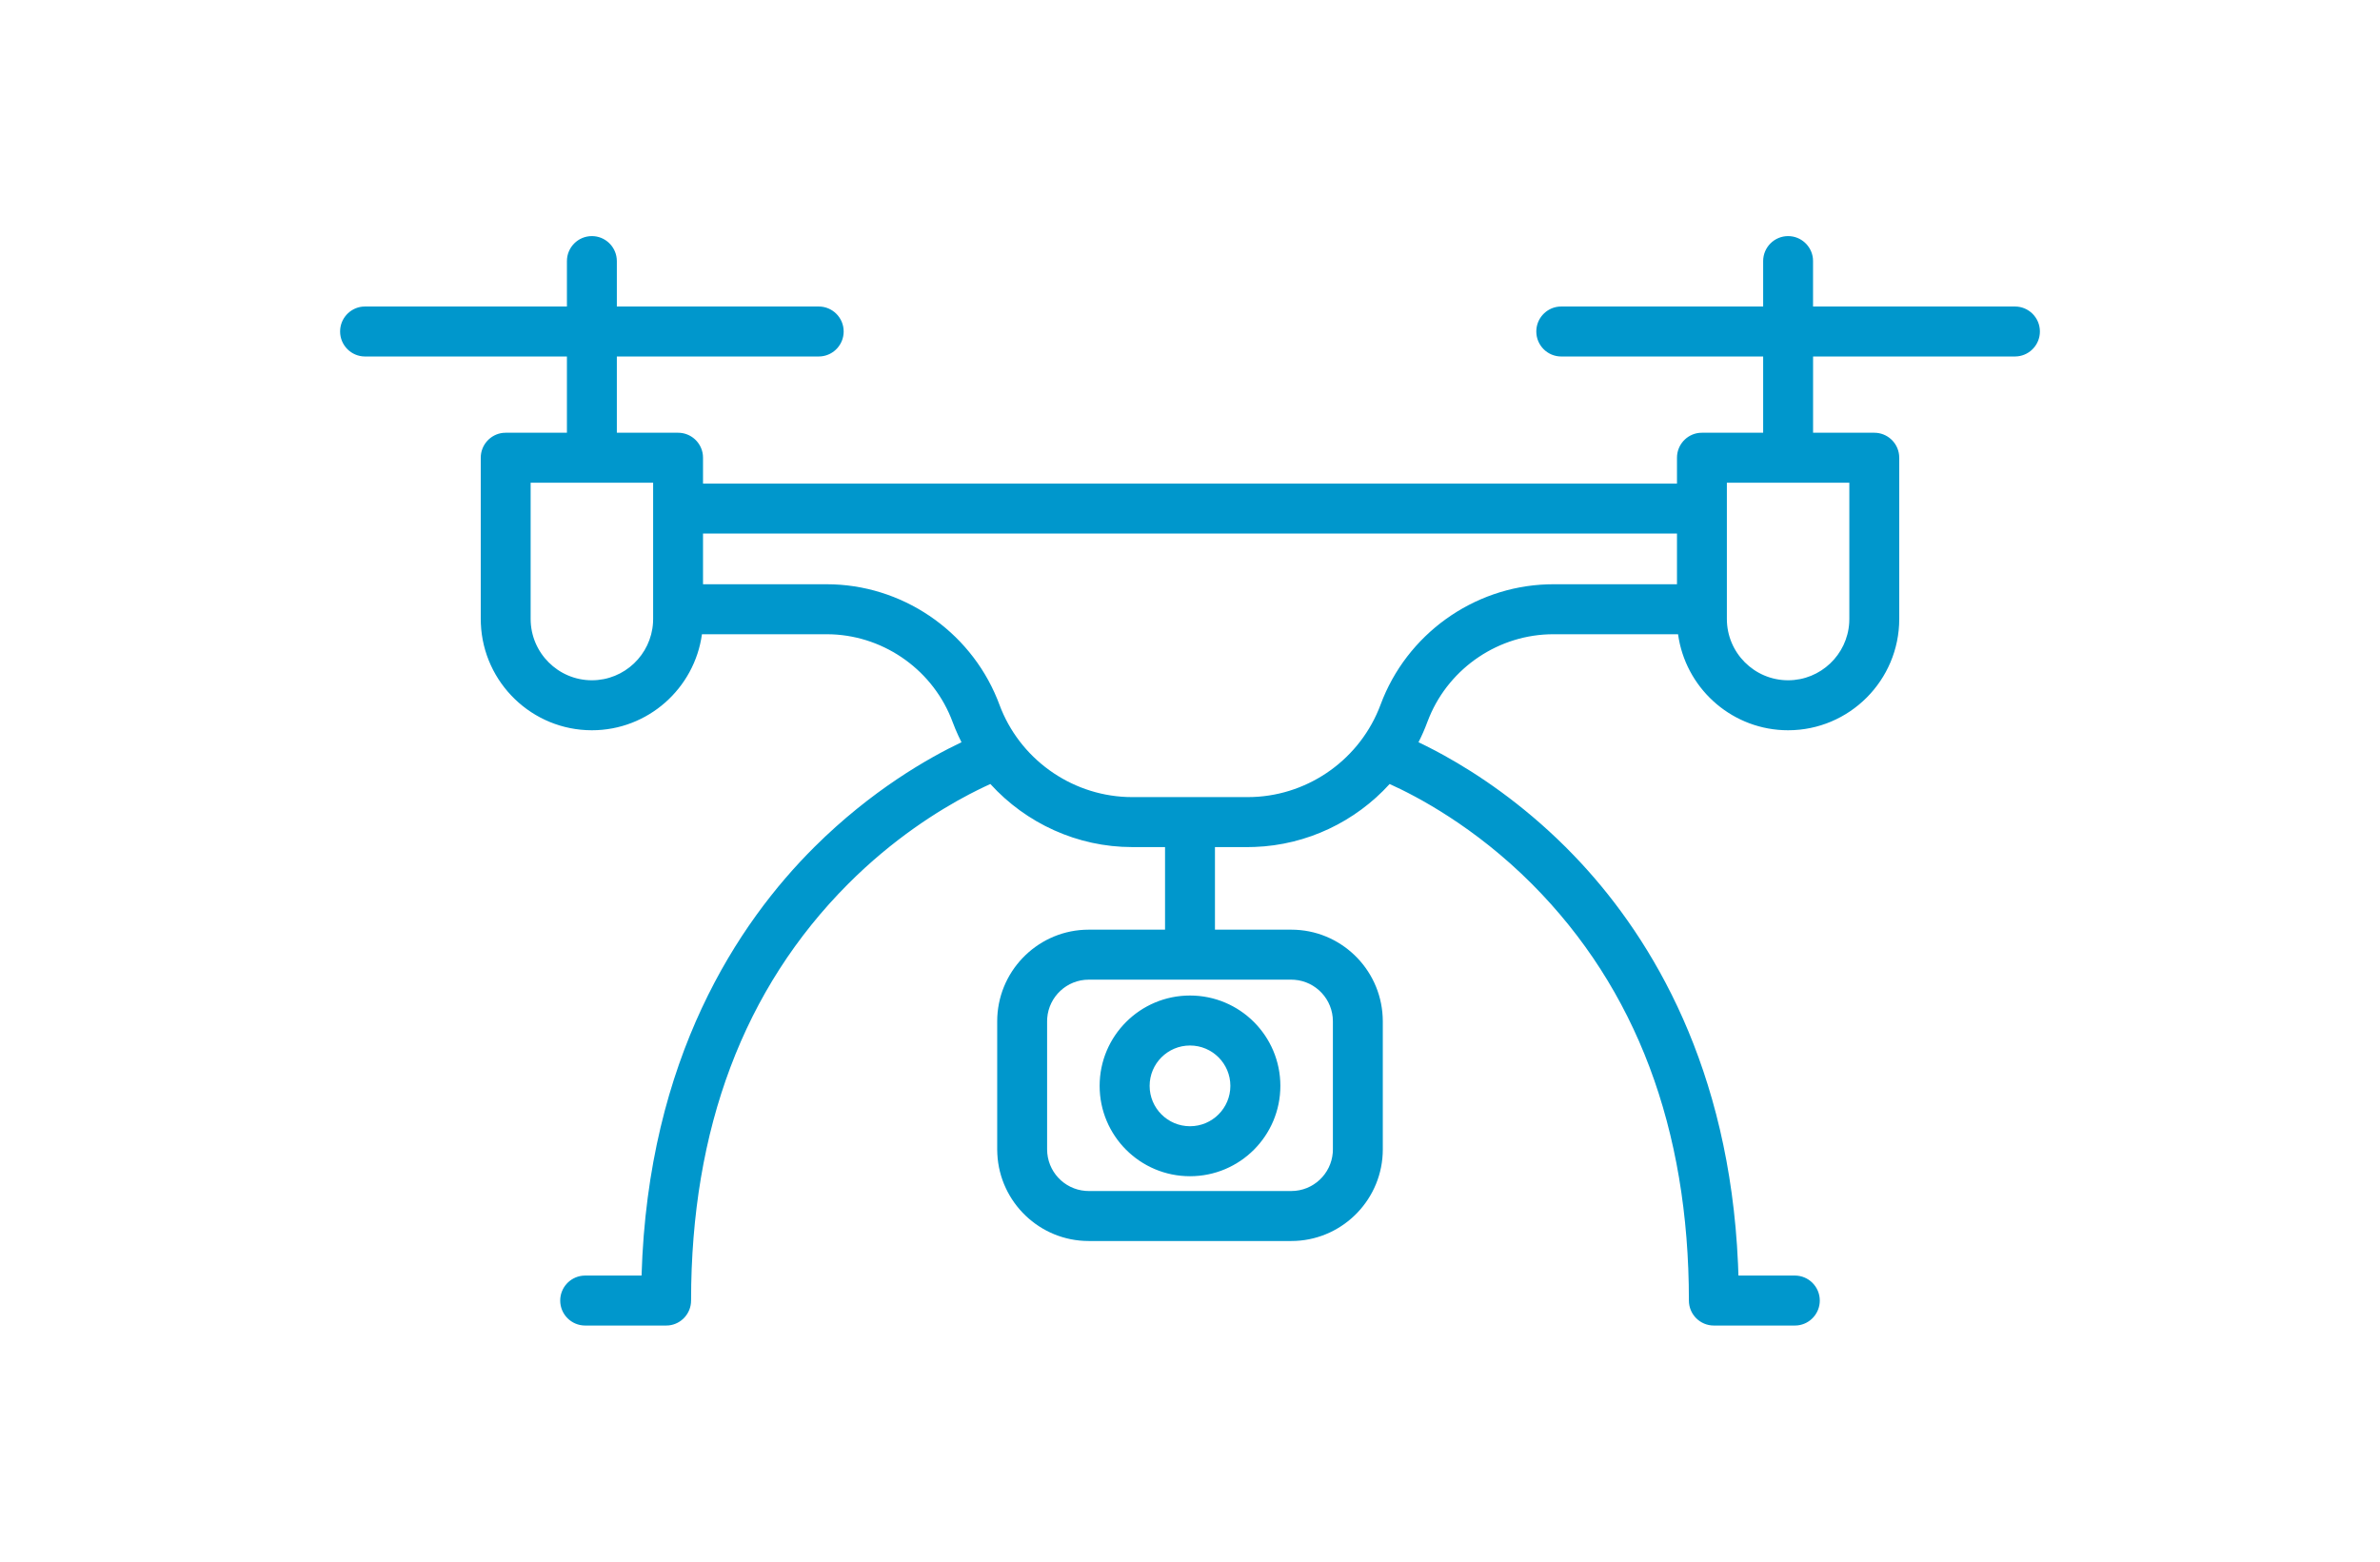 <?xml version="1.0" encoding="UTF-8" standalone="no"?>
<!DOCTYPE svg PUBLIC "-//W3C//DTD SVG 1.1//EN" "http://www.w3.org/Graphics/SVG/1.1/DTD/svg11.dtd">
<svg width="100%" height="100%" viewBox="0 0 64 42" version="1.1" xmlns="http://www.w3.org/2000/svg" xmlns:xlink="http://www.w3.org/1999/xlink" xml:space="preserve" xmlns:serif="http://www.serif.com/" style="fill-rule:evenodd;clip-rule:evenodd;stroke-linejoin:round;stroke-miterlimit:2;">
    <g transform="matrix(0.717,0,0,0.717,3.32,-7.542)">
        <g id="Website--2" serif:id="Website-#2">
            <g id="_01-Vergleichsrechner--XL-" serif:id="01-Vergleichsrechner-(XL)">
                <g id="Atoms-Icons-drohnen" serif:id="Atoms/Icons/drohnen">
                    <path id="Shape" d="M62.432,19.375C62.914,19.375 63.311,19.741 63.362,20.21L63.367,20.313L63.367,22.016L70.939,22.016C71.456,22.016 71.875,22.435 71.875,22.953C71.875,23.436 71.51,23.834 71.041,23.885L70.939,23.891L63.368,23.891L63.368,26.751L65.664,26.751C66.146,26.751 66.544,27.116 66.594,27.586L66.6,27.688L66.6,33.735C66.6,36.038 64.73,37.911 62.432,37.911C60.392,37.911 58.69,36.435 58.334,34.493L58.304,34.309L53.626,34.309C51.598,34.309 49.754,35.548 48.977,37.412L48.902,37.601C48.806,37.862 48.694,38.116 48.57,38.36L48.87,38.507L49.215,38.684L49.541,38.861C50.776,39.545 52.429,40.643 54.086,42.29L54.393,42.603L54.668,42.894C57.331,45.771 60.23,50.561 60.553,57.931L60.569,58.365L62.684,58.365C63.201,58.365 63.62,58.785 63.62,59.303C63.62,59.786 63.255,60.184 62.786,60.235L62.684,60.24L59.647,60.24C59.13,60.24 58.711,59.821 58.711,59.303C58.711,52.857 56.733,47.602 52.83,43.683C50.677,41.522 48.499,40.383 47.487,39.927C46.205,41.338 44.385,42.217 42.426,42.288L42.17,42.293L40.936,42.293L40.936,45.391L43.8,45.391C45.634,45.391 47.137,46.841 47.226,48.657L47.231,48.829L47.231,53.632C47.231,55.469 45.783,56.975 43.971,57.065L43.8,57.069L36.2,57.069C34.366,57.069 32.863,55.619 32.774,53.803L32.769,53.632L32.769,48.829C32.769,46.991 34.217,45.485 36.029,45.395L36.2,45.391L39.064,45.391L39.064,42.293L37.83,42.293C35.774,42.293 33.851,41.399 32.513,39.927L32.288,40.031L32.021,40.161L31.709,40.32C30.565,40.92 28.859,41.987 27.17,43.683C23.267,47.602 21.288,52.858 21.288,59.303C21.288,59.786 20.923,60.184 20.455,60.235L20.353,60.24L17.316,60.24C16.799,60.24 16.38,59.821 16.38,59.303C16.38,58.82 16.745,58.422 17.214,58.371L17.316,58.365L19.431,58.365C19.673,50.199 23.058,45.132 25.914,42.29C28.058,40.158 30.196,38.947 31.43,38.36C31.347,38.197 31.27,38.03 31.199,37.86L31.097,37.601C30.392,35.696 28.591,34.395 26.576,34.313L26.374,34.309L21.696,34.309C21.416,36.341 19.672,37.911 17.568,37.911C15.329,37.911 13.496,36.133 13.404,33.912L13.4,33.735L13.4,27.688C13.4,27.205 13.765,26.807 14.234,26.756L14.336,26.751L16.632,26.751L16.632,23.891L9.061,23.891C8.544,23.891 8.125,23.471 8.125,22.953C8.125,22.47 8.49,22.072 8.959,22.021L9.061,22.016L16.632,22.016L16.632,20.313C16.632,19.795 17.051,19.375 17.568,19.375C18.05,19.375 18.447,19.741 18.498,20.21L18.504,20.313L18.504,22.016L26.076,22.016C26.592,22.016 27.011,22.435 27.011,22.953C27.011,23.436 26.646,23.834 26.178,23.885L26.076,23.891L18.504,23.891L18.504,26.751L20.8,26.751C21.283,26.751 21.68,27.116 21.731,27.586L21.736,27.688L21.736,28.658L58.264,28.658L58.264,27.688C58.264,27.205 58.629,26.807 59.097,26.756L59.199,26.751L61.496,26.751L61.496,23.891L53.924,23.891C53.407,23.891 52.988,23.471 52.988,22.953C52.988,22.47 53.353,22.072 53.822,22.021L53.924,22.016L61.496,22.016L61.496,20.313C61.496,19.795 61.915,19.375 62.432,19.375ZM43.8,47.266L36.2,47.266C35.381,47.266 34.708,47.902 34.645,48.707L34.641,48.828L34.641,53.631C34.641,54.452 35.275,55.127 36.079,55.189L36.2,55.194L43.8,55.194C44.619,55.194 45.292,54.558 45.355,53.753L45.359,53.631L45.359,48.828C45.359,48.008 44.725,47.333 43.921,47.271L43.8,47.266ZM40,47.861C41.872,47.861 43.389,49.378 43.389,51.25C43.389,53.122 41.872,54.639 40,54.639C38.128,54.639 36.611,53.122 36.611,51.25C36.611,49.378 38.128,47.861 40,47.861ZM40,49.736C39.164,49.736 38.486,50.414 38.486,51.25C38.486,52.086 39.164,52.764 40,52.764C40.836,52.764 41.514,52.086 41.514,51.25C41.514,50.414 40.836,49.736 40,49.736ZM58.264,30.533L21.736,30.533L21.736,32.434L26.374,32.434C29.173,32.434 31.714,34.154 32.77,36.738L32.852,36.949C33.596,38.959 35.497,40.33 37.624,40.414L37.83,40.418L42.17,40.418C44.31,40.418 46.254,39.11 47.072,37.141L47.148,36.949C48.122,34.32 50.616,32.53 53.4,32.438L53.626,32.434L58.264,32.434L58.264,30.533ZM19.865,28.625L15.271,28.625L15.271,33.735C15.271,35.004 16.302,36.036 17.568,36.036C18.788,36.036 19.788,35.079 19.861,33.875L19.865,33.735L19.865,28.625ZM64.728,28.625L60.135,28.625L60.135,33.735C60.135,35.004 61.165,36.036 62.432,36.036C63.651,36.036 64.652,35.079 64.724,33.875L64.728,33.735L64.728,28.625Z" style="fill:rgb(0,151,204);fill-rule:nonzero;"/>
                </g>
            </g>
        </g>
    </g>
</svg>
